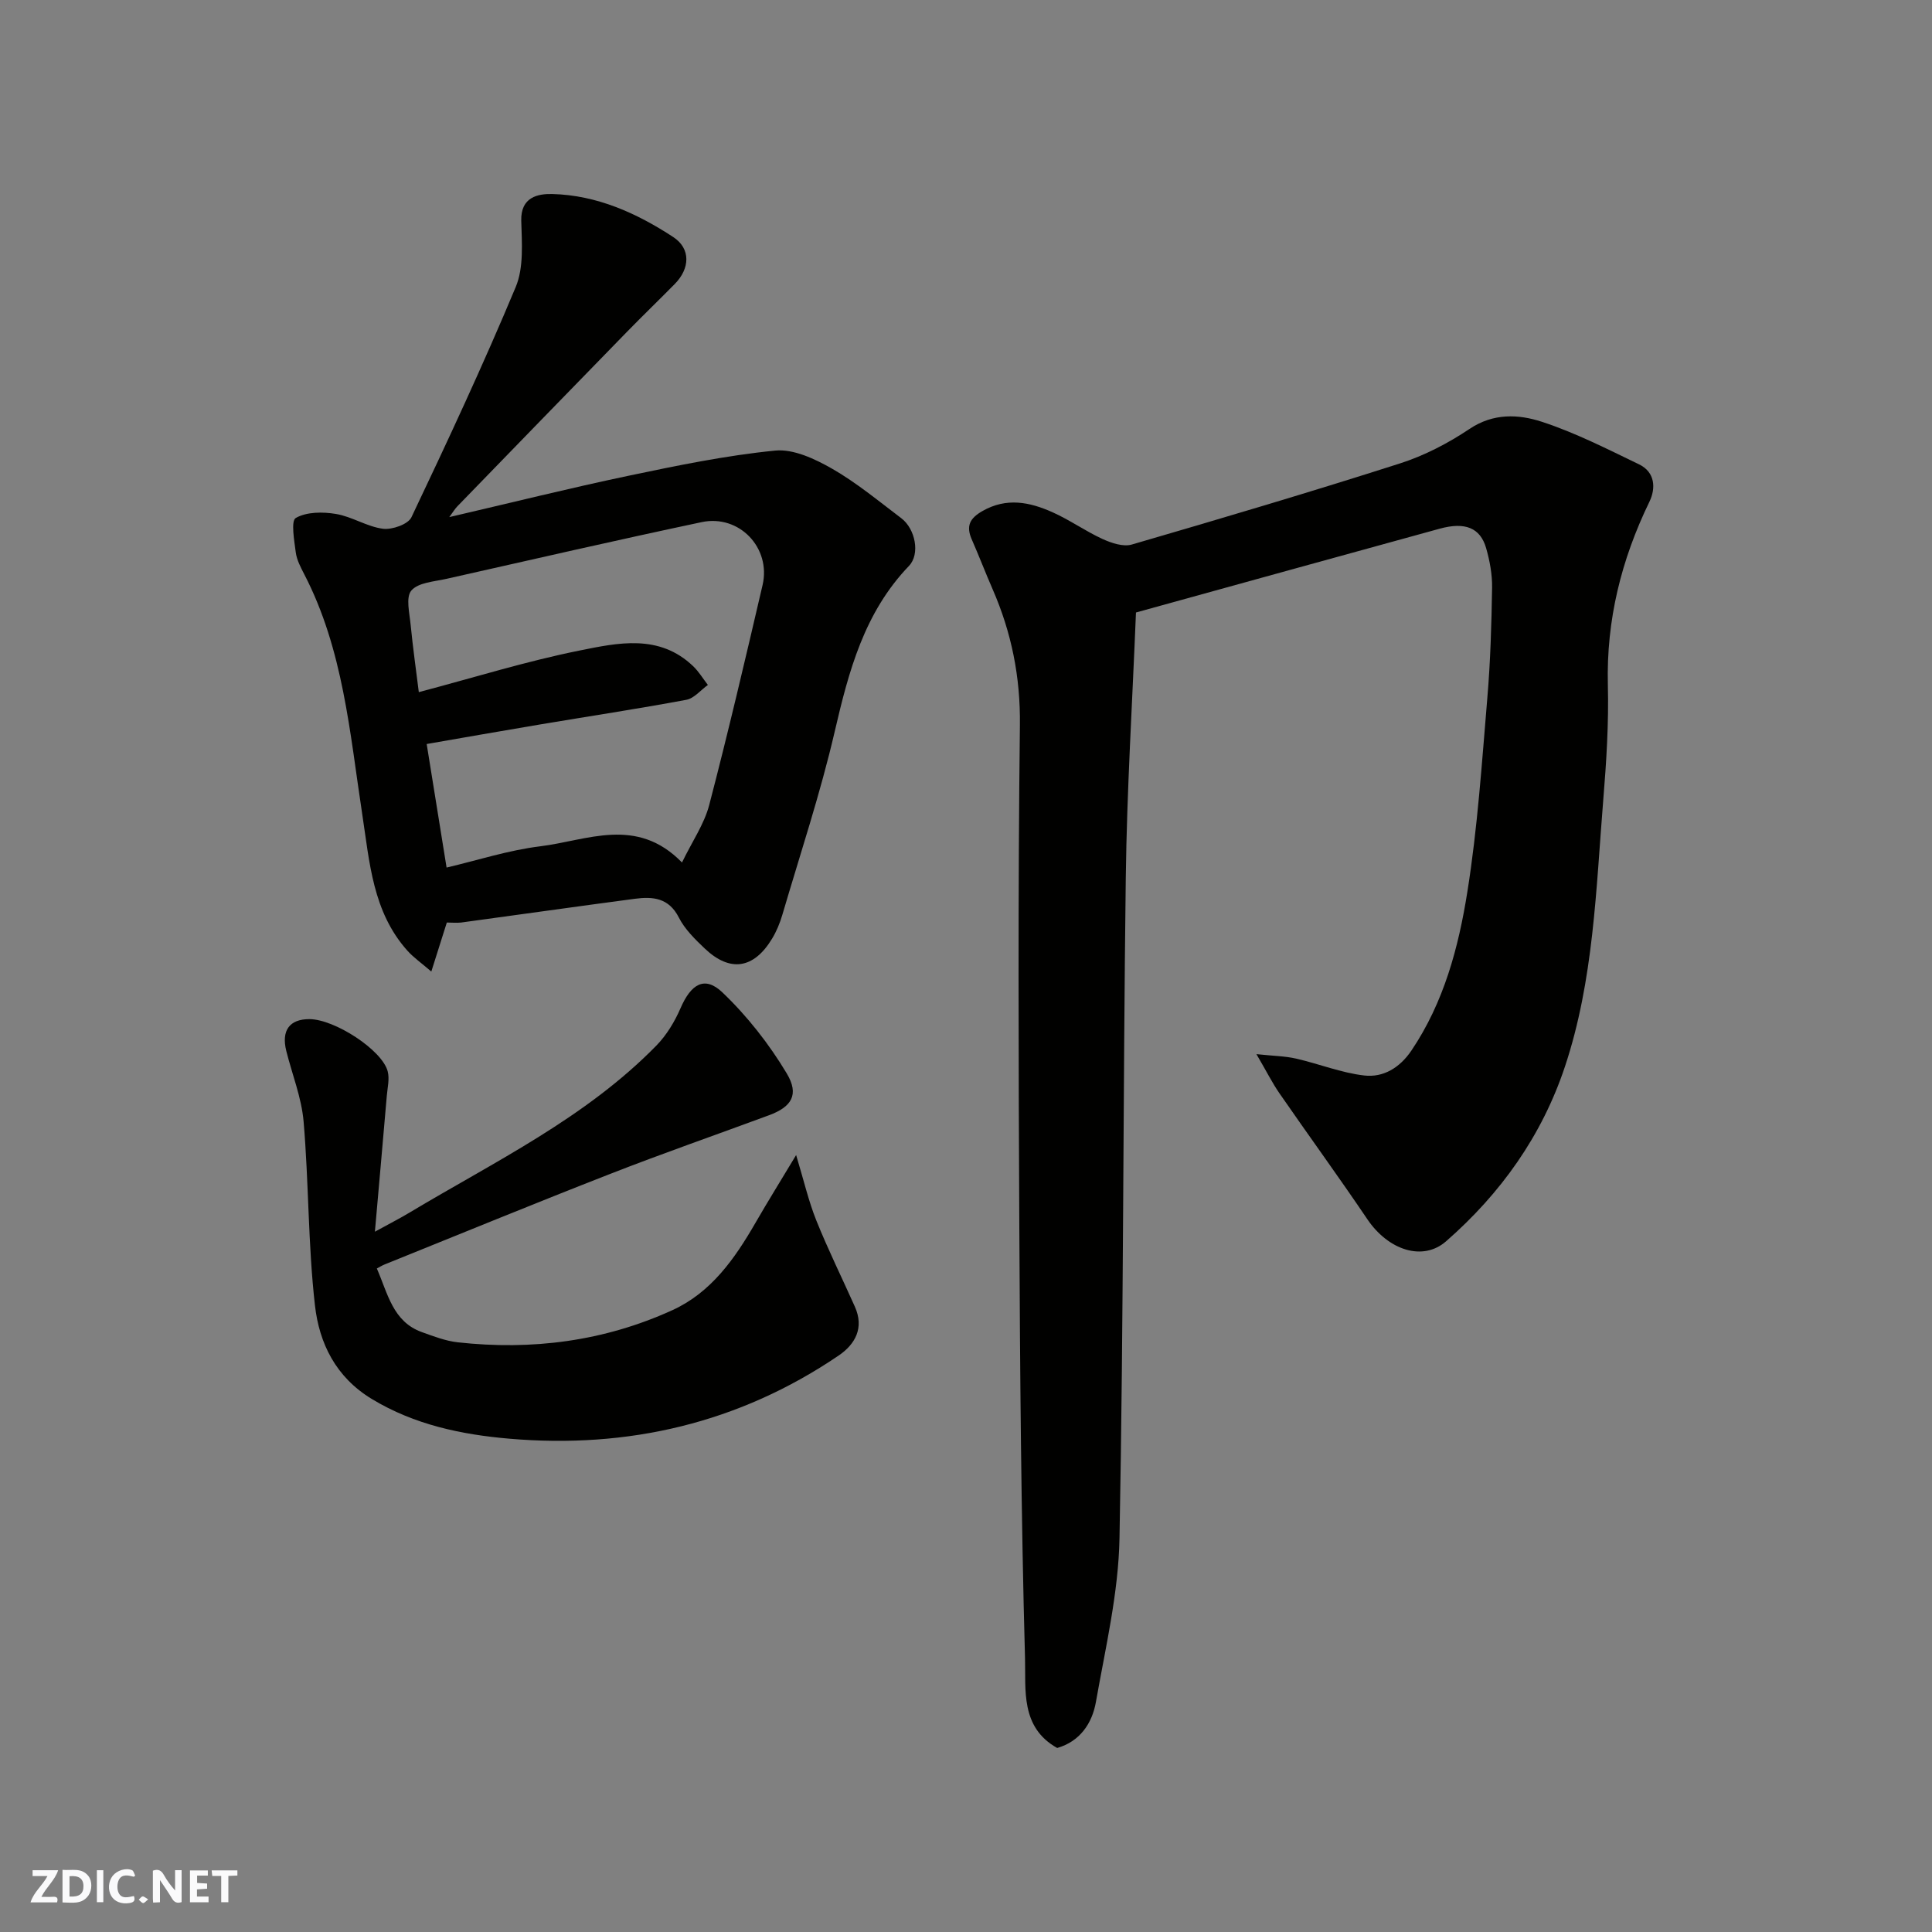 <svg enable-background="new 0 0 400 400" viewBox="0 0 400 400" xmlns="http://www.w3.org/2000/svg"><rect x="0" y="0" width="400" height="400" fill="#808080" stroke="none"/><g fill="#fafafb"><path d="m37.59 393.81c-.92.31-1.52.05-2-.78-.7-1.2-1.52-2.34-2.47-3.78v4.59c-.55.03-.95.05-1.41.07-.03-.37-.06-.64-.06-.91 0-1.91 0-3.81 0-5.7 1.13-.41 1.77-.03 2.29.91.62 1.11 1.38 2.14 2.31 3.19v-4.2h1.35v6.61z"/><path d="m12.94 393.88v-6.75c1.9.19 3.93-.54 5.37 1.29.8 1.01.78 2.88.03 3.97-1.37 1.97-3.4 1.51-5.4 1.49m1.45-1.22c2.04.12 2.92-.58 2.89-2.21-.03-1.51-.98-2.19-2.89-2z"/><path d="m11.81 393.87h-5.49c.68-2.18 2.47-3.48 3.51-5.45h-3.08v-1.21h5.29c-.71 2.13-2.44 3.48-3.47 5.51.86 0 1.63.04 2.39-.01.79-.05 1.14.21.85 1.16"/><path d="m39.33 393.86v-6.61h3.7v1.07h-2.22v1.52c.68.04 1.34.09 2.07.13v1.07c-.72.05-1.38.09-2.1.14v1.48h2.4v1.19h-3.85z"/><path d="m27.71 388.56c-1.15-.3-2.46-.61-3.1.64-.37.73-.41 1.93-.06 2.67.63 1.35 1.99.93 3.17.68.35.94-.01 1.32-.93 1.46-1.62.25-3.05-.27-3.76-1.48-.73-1.24-.6-3.03.31-4.17.88-1.11 2.71-1.7 4-1.16.32.13.44.74.65 1.12-.1.08-.19.16-.28.24"/><path d="m49.15 387.24v1.07c-.59.02-1.17.05-1.87.08v5.44h-1.48v-5.44h-1.85c-.05-.4-.08-.73-.13-1.15z"/><path d="m20.06 387.21h1.33v6.62h-1.33z"/><path d="m30.68 393.25c-.49.38-.8.79-1.05.76-.32-.05-.6-.45-.9-.7.26-.24.51-.64.8-.67.29-.04.62.3 1.15.61"/></g><path d="m218.88 361.9c-7.65-4.27-6.48-12.11-6.66-18.55-.82-29.74-1.03-59.5-1.18-89.26-.17-34.65-.29-69.31.12-103.95.12-9.98-1.73-19.17-5.65-28.15-1.49-3.42-2.83-6.92-4.33-10.34-1.19-2.73-.43-4.32 2.2-5.83 5-2.87 9.8-1.88 14.52.23 3.57 1.59 6.81 3.91 10.36 5.54 1.85.84 4.29 1.67 6.07 1.15 18.56-5.4 37.1-10.9 55.51-16.79 5.06-1.62 9.97-4.17 14.4-7.14 4.95-3.32 10.15-3.06 14.97-1.49 6.94 2.26 13.54 5.64 20.14 8.82 3.32 1.6 3.51 4.93 2.14 7.75-5.82 11.99-8.93 24.47-8.6 37.9.2 7.92-.3 15.88-.95 23.79-1.51 18.58-1.98 37.36-7.94 55.26-4.76 14.3-13.28 26.26-24.61 36.16-4.79 4.19-11.94 1.88-16.31-4.59-5.93-8.78-12.17-17.35-18.19-26.06-1.46-2.11-2.62-4.44-4.76-8.1 3.57.38 5.94.4 8.2.92 4.74 1.08 9.35 2.95 14.13 3.5 3.93.45 7.34-1.59 9.75-5.15 6.74-9.99 9.77-21.39 11.6-32.93 2.11-13.26 3-26.73 4.13-40.14.64-7.57.86-15.19.98-22.79.04-2.73-.48-5.56-1.24-8.2-1.21-4.18-4.34-5.44-9.57-4.01-20.68 5.67-41.33 11.4-62.92 17.36-.75 18.69-1.88 36.8-2.11 54.92-.58 45.58-.44 91.17-1.3 136.74-.21 11.33-2.9 22.64-4.88 33.89-.78 4.45-3.31 8.19-8.02 9.54z" fill="#010100"/><path d="m92.51 191c-1 3.17-1.91 6.06-3.21 10.15-2.06-1.78-3.68-2.9-4.95-4.32-7.2-8.04-7.83-18.3-9.35-28.24-2.58-16.9-3.93-34.1-12-49.68-.74-1.44-1.55-2.96-1.76-4.52-.32-2.46-1.04-6.56 0-7.15 2.24-1.28 5.59-1.29 8.32-.83 3.32.55 6.4 2.63 9.71 3.06 1.9.25 5.21-.91 5.91-2.37 7.49-15.76 14.88-31.59 21.6-47.69 1.69-4.05 1.26-9.14 1.14-13.74-.12-4.88 3.45-5.57 6.42-5.5 9.22.23 17.48 3.95 25.05 8.91 3.66 2.4 3.47 6.52.31 9.72-3.27 3.32-6.63 6.56-9.89 9.9-11.72 12.02-23.41 24.06-35.1 36.11-.53.54-.92 1.21-1.69 2.25 12.75-2.96 24.88-5.99 37.11-8.56 10.05-2.11 20.16-4.2 30.35-5.21 3.8-.38 8.24 1.72 11.78 3.74 5.07 2.9 9.64 6.71 14.33 10.25 2.92 2.2 3.96 7.43 1.6 9.89-9.25 9.64-12.46 21.74-15.37 34.28-2.97 12.81-7.14 25.34-10.85 37.97-.5 1.7-1.2 3.4-2.12 4.92-3.79 6.27-8.71 7.01-13.95 2.03-2.01-1.91-4.12-3.98-5.35-6.4-2.07-4.09-5.38-4.38-9.09-3.89-12 1.59-23.98 3.29-35.98 4.92-.95.11-1.94 0-2.97 0zm48.69-12.43c2.12-4.38 4.61-7.96 5.64-11.92 3.94-15.1 7.5-30.31 11.04-45.51 1.8-7.72-4.83-14.68-12.6-13.04-17.66 3.74-35.26 7.78-52.88 11.75-2.53.57-5.8.75-7.23 2.41-1.2 1.39-.38 4.69-.15 7.11.47 4.8 1.15 9.58 1.69 13.93 11.5-3.04 22.24-6.39 33.21-8.6 7.98-1.61 16.53-3.51 23.57 3.21 1.19 1.13 2.05 2.59 3.07 3.9-1.48 1.06-2.85 2.78-4.47 3.08-10.1 1.88-20.26 3.42-30.39 5.12-7.85 1.32-15.69 2.7-23.36 4.03 1.42 8.83 2.77 17.17 4.12 25.58 6.38-1.5 12.8-3.59 19.37-4.4 9.73-1.19 19.97-6.3 29.37 3.35z" fill="#010100"/><path d="m164.83 239.14c1.6 5.28 2.57 9.53 4.17 13.52 2.43 6.05 5.33 11.91 7.99 17.87 1.96 4.38.1 7.77-3.37 10.13-20.63 14-43.61 19.33-68.23 17.2-9.85-.85-19.55-2.87-28.37-8.19-7.52-4.54-10.92-11.57-11.81-19.38-1.44-12.61-1.27-25.39-2.35-38.06-.42-4.95-2.37-9.77-3.59-14.65-1.05-4.24.67-6.58 4.77-6.58 5.23 0 15.09 6.4 16.23 10.82.41 1.58-.05 3.39-.19 5.09-.77 9.02-1.58 18.03-2.46 28.1 2.96-1.63 5.15-2.74 7.26-4.01 17.65-10.57 36.38-19.56 51.02-34.53 2.11-2.16 3.79-4.95 5-7.74 2.16-5 4.99-6.77 8.66-3.27 5.13 4.89 9.67 10.68 13.32 16.77 2.66 4.43.98 6.95-3.64 8.66-10.97 4.06-22.03 7.9-32.92 12.16-15.61 6.09-31.12 12.47-46.66 18.73-.56.22-1.07.55-1.64.85 2.28 5.2 3.3 11.02 9.35 13.18 2.41.86 4.88 1.82 7.39 2.1 15.38 1.7 30.31-.21 44.44-6.65 8.05-3.67 12.93-10.67 17.22-18.1 2.53-4.39 5.22-8.71 8.41-14.02z" fill="#010100"/></svg>